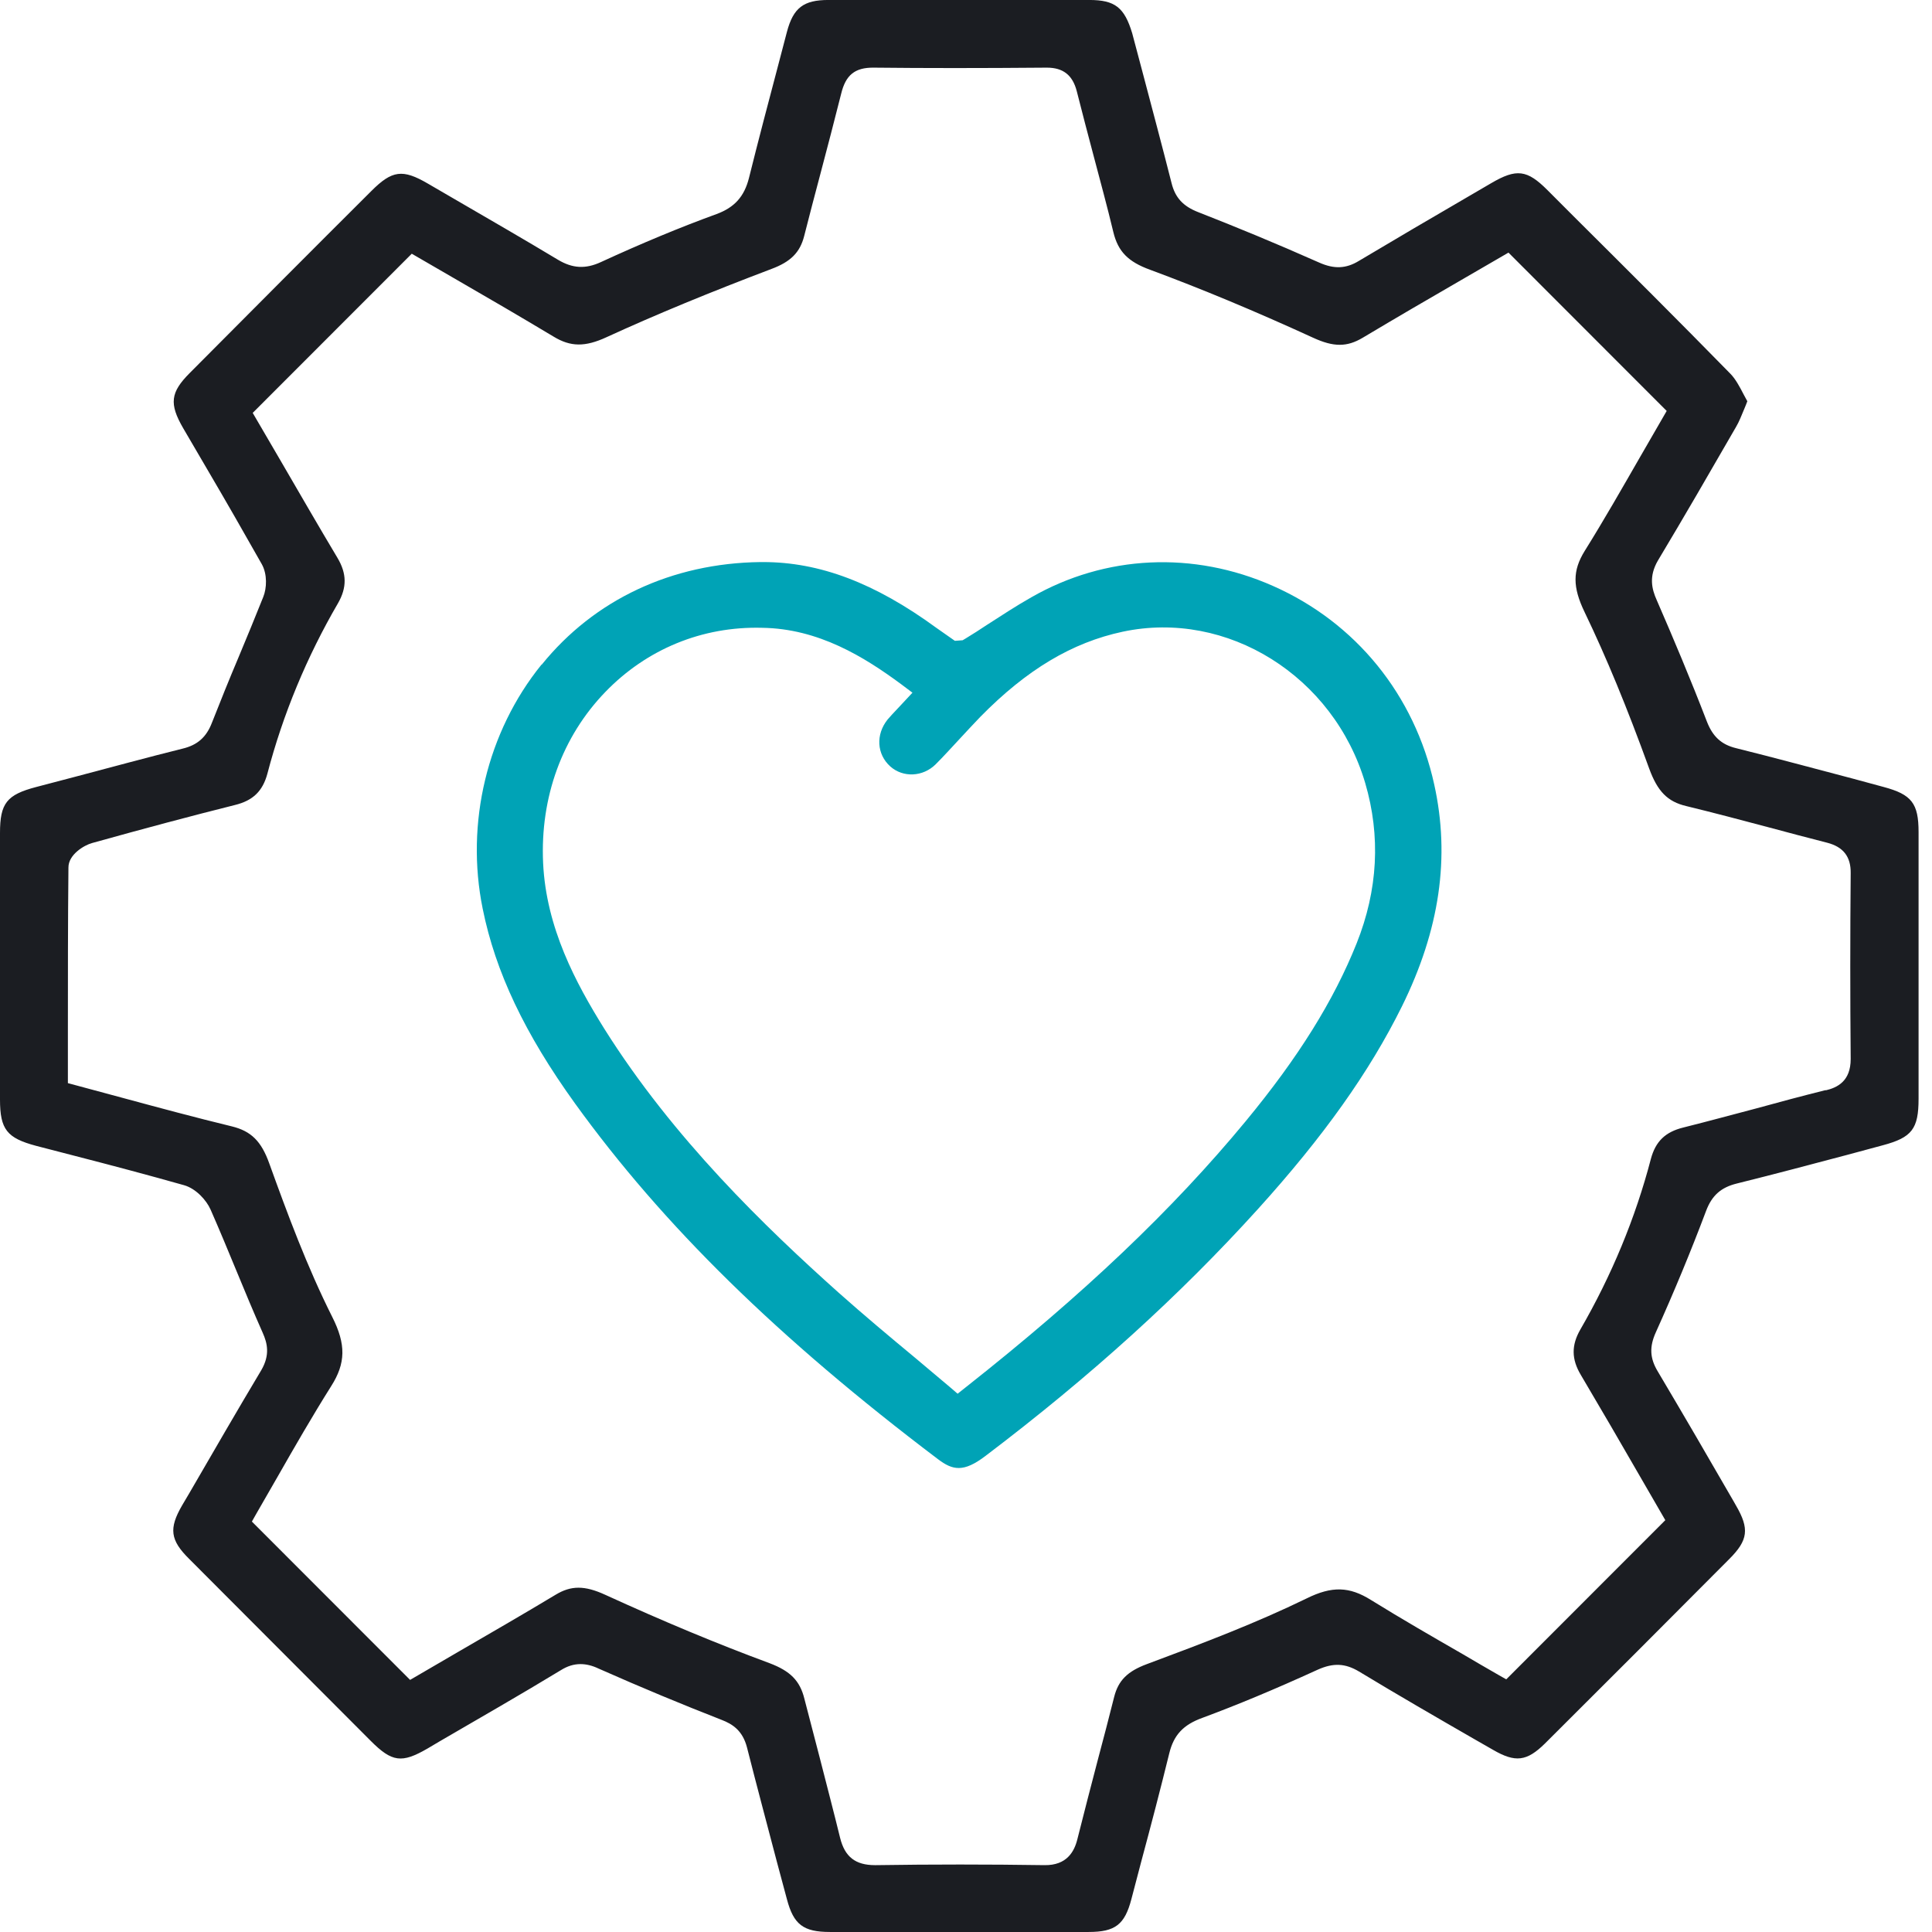 <svg width="80" height="80" viewBox="0 0 80 80" fill="none" xmlns="http://www.w3.org/2000/svg">
<path d="M77.964 47.423C79.169 47.101 79.444 46.745 79.444 45.493C79.444 41.808 79.444 38.133 79.444 34.459C79.444 33.264 79.157 32.897 77.998 32.587L76.725 32.242C75.107 31.818 73.501 31.381 71.883 30.979C71.275 30.83 70.919 30.497 70.678 29.877C70.001 28.12 69.29 26.432 68.601 24.848C68.395 24.388 68.269 23.872 68.647 23.217C69.749 21.38 70.816 19.531 71.883 17.682C72.02 17.453 72.112 17.2 72.239 16.902C72.273 16.81 72.319 16.718 72.353 16.614C72.307 16.523 72.25 16.431 72.204 16.339C72.032 16.006 71.86 15.684 71.642 15.466C69.496 13.273 67.328 11.114 65.159 8.956L64.081 7.876C63.232 7.026 62.796 6.969 61.74 7.589L60.776 8.152C59.273 9.024 57.77 9.909 56.267 10.804C55.739 11.126 55.246 11.149 54.626 10.873C52.791 10.058 51.138 9.38 49.612 8.783C48.993 8.542 48.66 8.186 48.511 7.578C48.121 6.039 47.708 4.5 47.306 2.973L46.882 1.377C46.56 0.309 46.17 -0.001 45.103 -0.001C41.5 -0.001 37.898 -0.001 34.306 -0.001C33.274 -0.001 32.849 0.321 32.585 1.32L32.23 2.674C31.817 4.236 31.404 5.798 31.013 7.371C30.818 8.14 30.417 8.588 29.671 8.864C28.157 9.415 26.585 10.069 24.887 10.85C24.244 11.149 23.705 11.114 23.108 10.758C21.697 9.909 20.263 9.082 18.84 8.255L17.715 7.601C16.671 6.992 16.235 7.049 15.375 7.911C12.862 10.414 10.361 12.928 7.859 15.443C7.056 16.247 6.999 16.718 7.584 17.728L8.571 19.416C9.34 20.725 10.097 22.046 10.843 23.366C11.072 23.78 11.049 24.354 10.9 24.721C10.567 25.559 10.223 26.386 9.879 27.213C9.5 28.109 9.133 29.016 8.777 29.923C8.548 30.52 8.181 30.853 7.55 31.002C6.07 31.37 4.601 31.772 3.121 32.162L1.503 32.587C0.275 32.908 0 33.264 0 34.493C0 38.179 0 41.853 0 45.528C0 46.768 0.287 47.124 1.492 47.446L3.086 47.859C4.601 48.249 6.115 48.651 7.619 49.076C8.112 49.214 8.548 49.696 8.72 50.087C9.099 50.948 9.454 51.809 9.81 52.67C10.154 53.508 10.51 54.358 10.877 55.185C11.072 55.621 11.187 56.103 10.82 56.735C9.81 58.423 8.823 60.134 7.837 61.833L7.538 62.339C6.987 63.292 7.045 63.774 7.837 64.555C10.338 67.07 12.851 69.573 15.352 72.087C16.235 72.972 16.637 73.017 17.692 72.409L18.197 72.11C19.872 71.134 21.559 70.17 23.223 69.159C23.498 68.987 23.762 68.907 24.037 68.907C24.267 68.907 24.519 68.964 24.783 69.091C26.596 69.894 28.26 70.583 29.878 71.215C30.325 71.387 30.75 71.651 30.933 72.363C31.335 73.948 31.759 75.532 32.172 77.105L32.585 78.644C32.861 79.689 33.262 79.999 34.364 79.999C37.932 79.999 41.512 79.999 45.08 79.999C46.182 79.999 46.572 79.689 46.847 78.644L47.26 77.071C47.662 75.578 48.052 74.085 48.419 72.593C48.603 71.846 48.993 71.421 49.784 71.134C51.207 70.606 52.733 69.975 54.569 69.136C55.212 68.849 55.705 68.872 56.279 69.217C57.873 70.181 59.48 71.111 61.097 72.041L61.82 72.455C62.75 72.995 63.22 72.937 63.977 72.191C66.525 69.653 69.072 67.104 71.607 64.555C72.388 63.774 72.445 63.303 71.883 62.339L71.779 62.155C70.747 60.364 69.703 58.572 68.647 56.792C68.314 56.241 68.291 55.77 68.567 55.162C69.313 53.508 70.013 51.821 70.644 50.144C70.885 49.501 71.263 49.168 71.917 49.007C73.443 48.628 74.958 48.226 76.472 47.825L77.964 47.423ZM75.6 45.138C74.636 45.379 73.684 45.631 72.732 45.895C71.722 46.16 70.713 46.435 69.703 46.688C68.957 46.871 68.555 47.262 68.36 47.985C67.718 50.443 66.731 52.819 65.435 55.059C65.067 55.702 65.067 56.276 65.457 56.93C66.284 58.331 67.11 59.743 67.901 61.121L68.957 62.947L62.371 69.538L62.027 69.343C61.545 69.067 61.052 68.78 60.547 68.482C59.308 67.77 58.034 67.035 56.772 66.254C55.877 65.692 55.154 65.669 54.11 66.185C52.01 67.207 49.865 68.023 47.49 68.907C46.687 69.205 46.308 69.584 46.136 70.262C45.918 71.134 45.688 72.007 45.459 72.868C45.172 73.971 44.885 75.061 44.61 76.164C44.484 76.669 44.174 77.243 43.256 77.232C40.927 77.197 38.575 77.197 36.28 77.232H36.234C35.419 77.232 34.983 76.887 34.788 76.106C34.524 75.027 34.237 73.936 33.962 72.857C33.744 72.019 33.526 71.18 33.308 70.342C33.125 69.596 32.723 69.194 31.874 68.872C29.671 68.057 27.445 67.127 25.059 66.036C24.209 65.646 23.647 65.646 23.005 66.036C21.651 66.851 20.274 67.644 18.932 68.424L16.981 69.561L10.43 63.005L10.625 62.66C10.912 62.166 11.198 61.661 11.497 61.144C12.197 59.916 12.931 58.641 13.711 57.401C14.319 56.448 14.331 55.667 13.757 54.53C12.713 52.452 11.898 50.247 11.152 48.181C10.82 47.25 10.395 46.837 9.604 46.642C8.089 46.274 6.597 45.872 5.071 45.459L2.811 44.85V42.795C2.811 40.487 2.811 38.202 2.834 35.917C2.834 35.389 3.477 34.998 3.821 34.906C6.001 34.298 7.94 33.781 9.73 33.333C10.476 33.15 10.877 32.759 11.072 32.036C11.715 29.578 12.701 27.202 13.998 24.974C14.365 24.331 14.365 23.757 13.975 23.102C13.172 21.759 12.392 20.404 11.623 19.083L10.464 17.097L17.05 10.506L18.932 11.597C20.228 12.343 21.582 13.135 22.924 13.939C23.624 14.364 24.221 14.375 25.116 13.962C27.193 13.009 29.43 12.09 31.943 11.137C32.746 10.839 33.125 10.448 33.297 9.782C33.515 8.933 33.733 8.083 33.962 7.233C34.261 6.119 34.547 4.994 34.834 3.869C35.018 3.122 35.385 2.789 36.188 2.801C38.322 2.824 40.583 2.824 43.325 2.801H43.348C44.025 2.801 44.415 3.111 44.587 3.777C44.816 4.672 45.046 5.568 45.287 6.464C45.562 7.509 45.849 8.554 46.101 9.61C46.296 10.414 46.709 10.839 47.627 11.172C49.704 11.941 51.919 12.86 54.374 13.985C55.223 14.375 55.774 14.375 56.428 13.985C57.793 13.17 59.17 12.366 60.524 11.585L62.463 10.46L69.014 17.016L67.913 18.922C67.179 20.197 66.421 21.529 65.618 22.815C65.113 23.63 65.113 24.308 65.618 25.353C66.513 27.213 67.362 29.268 68.291 31.829C68.636 32.771 69.049 33.196 69.829 33.379C70.965 33.655 72.089 33.953 73.214 34.252C74.028 34.47 74.843 34.688 75.658 34.895C76.323 35.067 76.644 35.469 76.633 36.158C76.61 38.719 76.61 41.291 76.633 43.852C76.633 44.77 76.082 45.034 75.6 45.149V45.138Z" fill="#1B1D22"/>
<path d="M22.42 27.523C20.171 30.302 19.265 34.08 19.987 37.628C20.515 40.246 21.731 42.806 23.808 45.689C27.445 50.73 32.218 55.414 38.839 60.421C39.447 60.88 39.894 60.984 40.812 60.283C45.161 56.988 48.844 53.646 52.079 50.075C54.81 47.055 56.703 44.391 58.046 41.681C59.618 38.501 60.054 35.492 59.388 32.483C58.574 28.775 56.141 25.778 52.71 24.262C49.417 22.804 45.769 22.976 42.705 24.733C42.074 25.089 41.466 25.491 40.858 25.881C40.571 26.076 40.273 26.26 39.975 26.444L39.86 26.512L39.539 26.535L38.77 25.996C36.223 24.136 33.939 23.274 31.599 23.274C31.564 23.274 31.518 23.274 31.484 23.274C27.824 23.32 24.611 24.825 22.431 27.523H22.42ZM31.564 25.996C33.894 26.03 35.787 27.201 37.324 28.338L37.783 28.683L37.129 29.383C36.991 29.532 36.865 29.659 36.751 29.797C36.257 30.417 36.303 31.232 36.865 31.737C37.393 32.208 38.219 32.173 38.747 31.645C39.08 31.312 39.401 30.956 39.722 30.612C40.009 30.302 40.296 29.992 40.594 29.682C42.51 27.73 44.392 26.604 46.492 26.157C50.817 25.238 55.223 27.994 56.531 32.426C57.174 34.619 57.059 36.847 56.175 39.063C55.223 41.44 53.766 43.782 51.575 46.435C48.557 50.087 44.874 53.589 39.986 57.447L39.653 57.711L39.332 57.435C38.85 57.034 38.368 56.62 37.886 56.218C36.819 55.334 35.764 54.45 34.731 53.531C31.713 50.833 27.881 47.147 25.024 42.6C23.843 40.705 22.615 38.42 22.489 35.733C22.363 33.012 23.28 30.497 25.07 28.648C26.768 26.892 29.063 25.927 31.564 25.996Z" fill="#00A3B6"/>
</svg>
